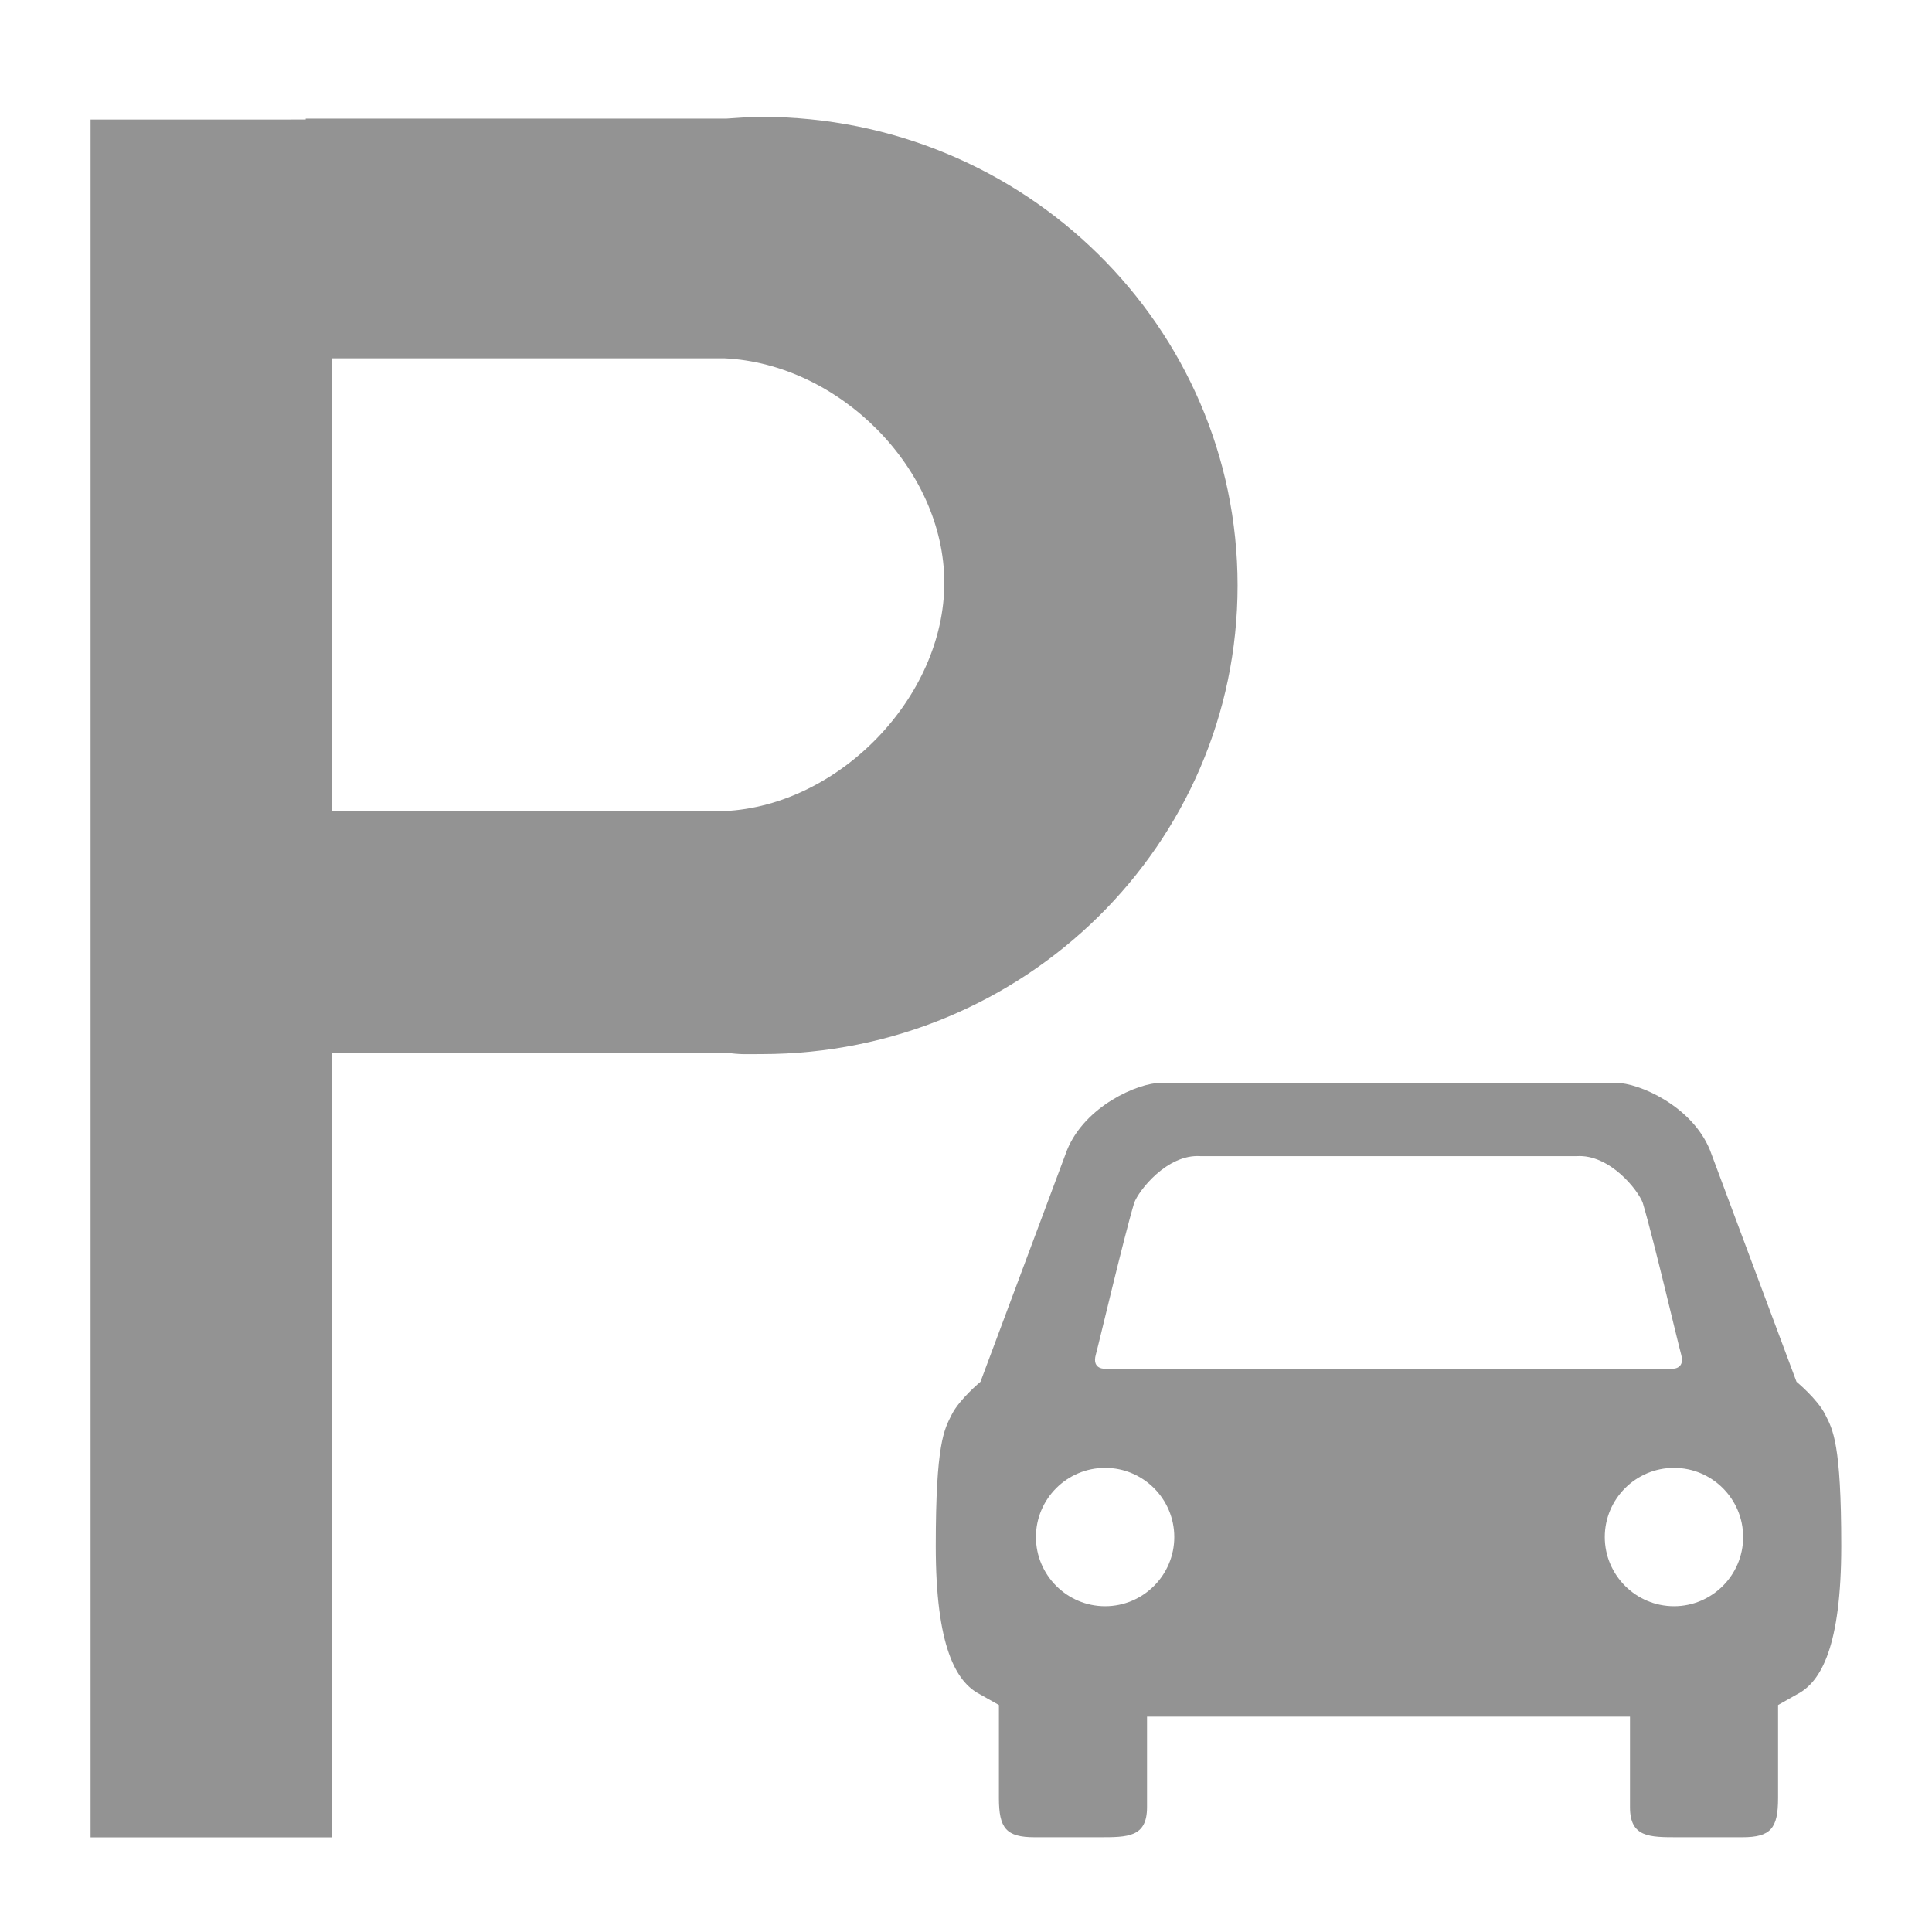 <?xml version="1.0" standalone="no"?><!DOCTYPE svg PUBLIC "-//W3C//DTD SVG 1.1//EN" "http://www.w3.org/Graphics/SVG/1.1/DTD/svg11.dtd"><svg t="1522745034199" class="icon" style="" viewBox="0 0 1024 1024" version="1.1" xmlns="http://www.w3.org/2000/svg" p-id="3847" xmlns:xlink="http://www.w3.org/1999/xlink" width="32" height="32"><defs><style type="text/css"></style></defs><path d="M655.944 310.313c0-137.18-112.942-248.376-252.273-248.376-6.344 0-12.57 0.476-18.801 0.932L162.022 62.868l0 0.471L48.005 63.34l0 910.505 127.99 0 0-415.949 207.98 0c9.764 1.121 9.646 0.799 19.702 0.799C543.007 558.689 655.944 447.503 655.944 310.313zM383.969 429.901 175.995 429.901 175.995 189.916l207.98 0c60.795 2.852 116.526 58.445 116.526 118.994S444.764 427.023 383.969 429.901zM967.368 749.676c-4.045-8.09-15.181-17.311-15.181-17.311l-45.901-122.88c-9.528-23.291-37.581-35.574-49.818-35.574l-241.07 0c-12.247 0-40.279 12.283-49.812 35.574l-45.911 122.88c0 0-11.11 9.221-15.191 17.311-4.076 8.059-8.515 15.273-8.515 69.745 0 53.151 10.66 72.023 23.398 78.582l10.076 5.693 0 49.341c0 15.99 3.794 20.746 18.995 20.746l34.089 0c15.181 0 25.416 0.061 25.416-15.928l0-47.99 255.98 0 0 47.99c0 15.99 10.22 15.928 25.4 15.928l34.099 0c15.191 0 18.985-4.756 18.985-20.746l0-49.341 10.076-5.693c12.749-6.554 23.398-25.421 23.419-78.582C975.908 764.948 971.464 757.734 967.368 749.676zM580.813 717.937c1.905-6.958 14.659-61.44 20.306-80.323 2.324-6.518 17.423-25.943 35.036-24.837l199.562 0c17.603-1.111 32.717 18.314 35 24.837 5.673 18.883 18.406 73.364 20.337 80.323 2.273 8.253-5.228 7.532-5.228 7.532l-299.781 0C586.045 725.463 578.524 726.19 580.813 717.937zM585.748 851.328c-20.234 0-36.685-16.492-36.685-36.664 0-20.214 16.451-36.664 36.685-36.664 20.198 0 36.644 16.451 36.644 36.664C622.403 834.842 605.952 851.328 585.748 851.328zM887.255 851.328c-20.214 0-36.685-16.492-36.685-36.664 0-20.214 16.471-36.664 36.685-36.664 20.193 0 36.649 16.451 36.649 36.664C923.904 834.842 907.448 851.328 887.255 851.328z" p-id="3848" fill="#939393"></path></svg>